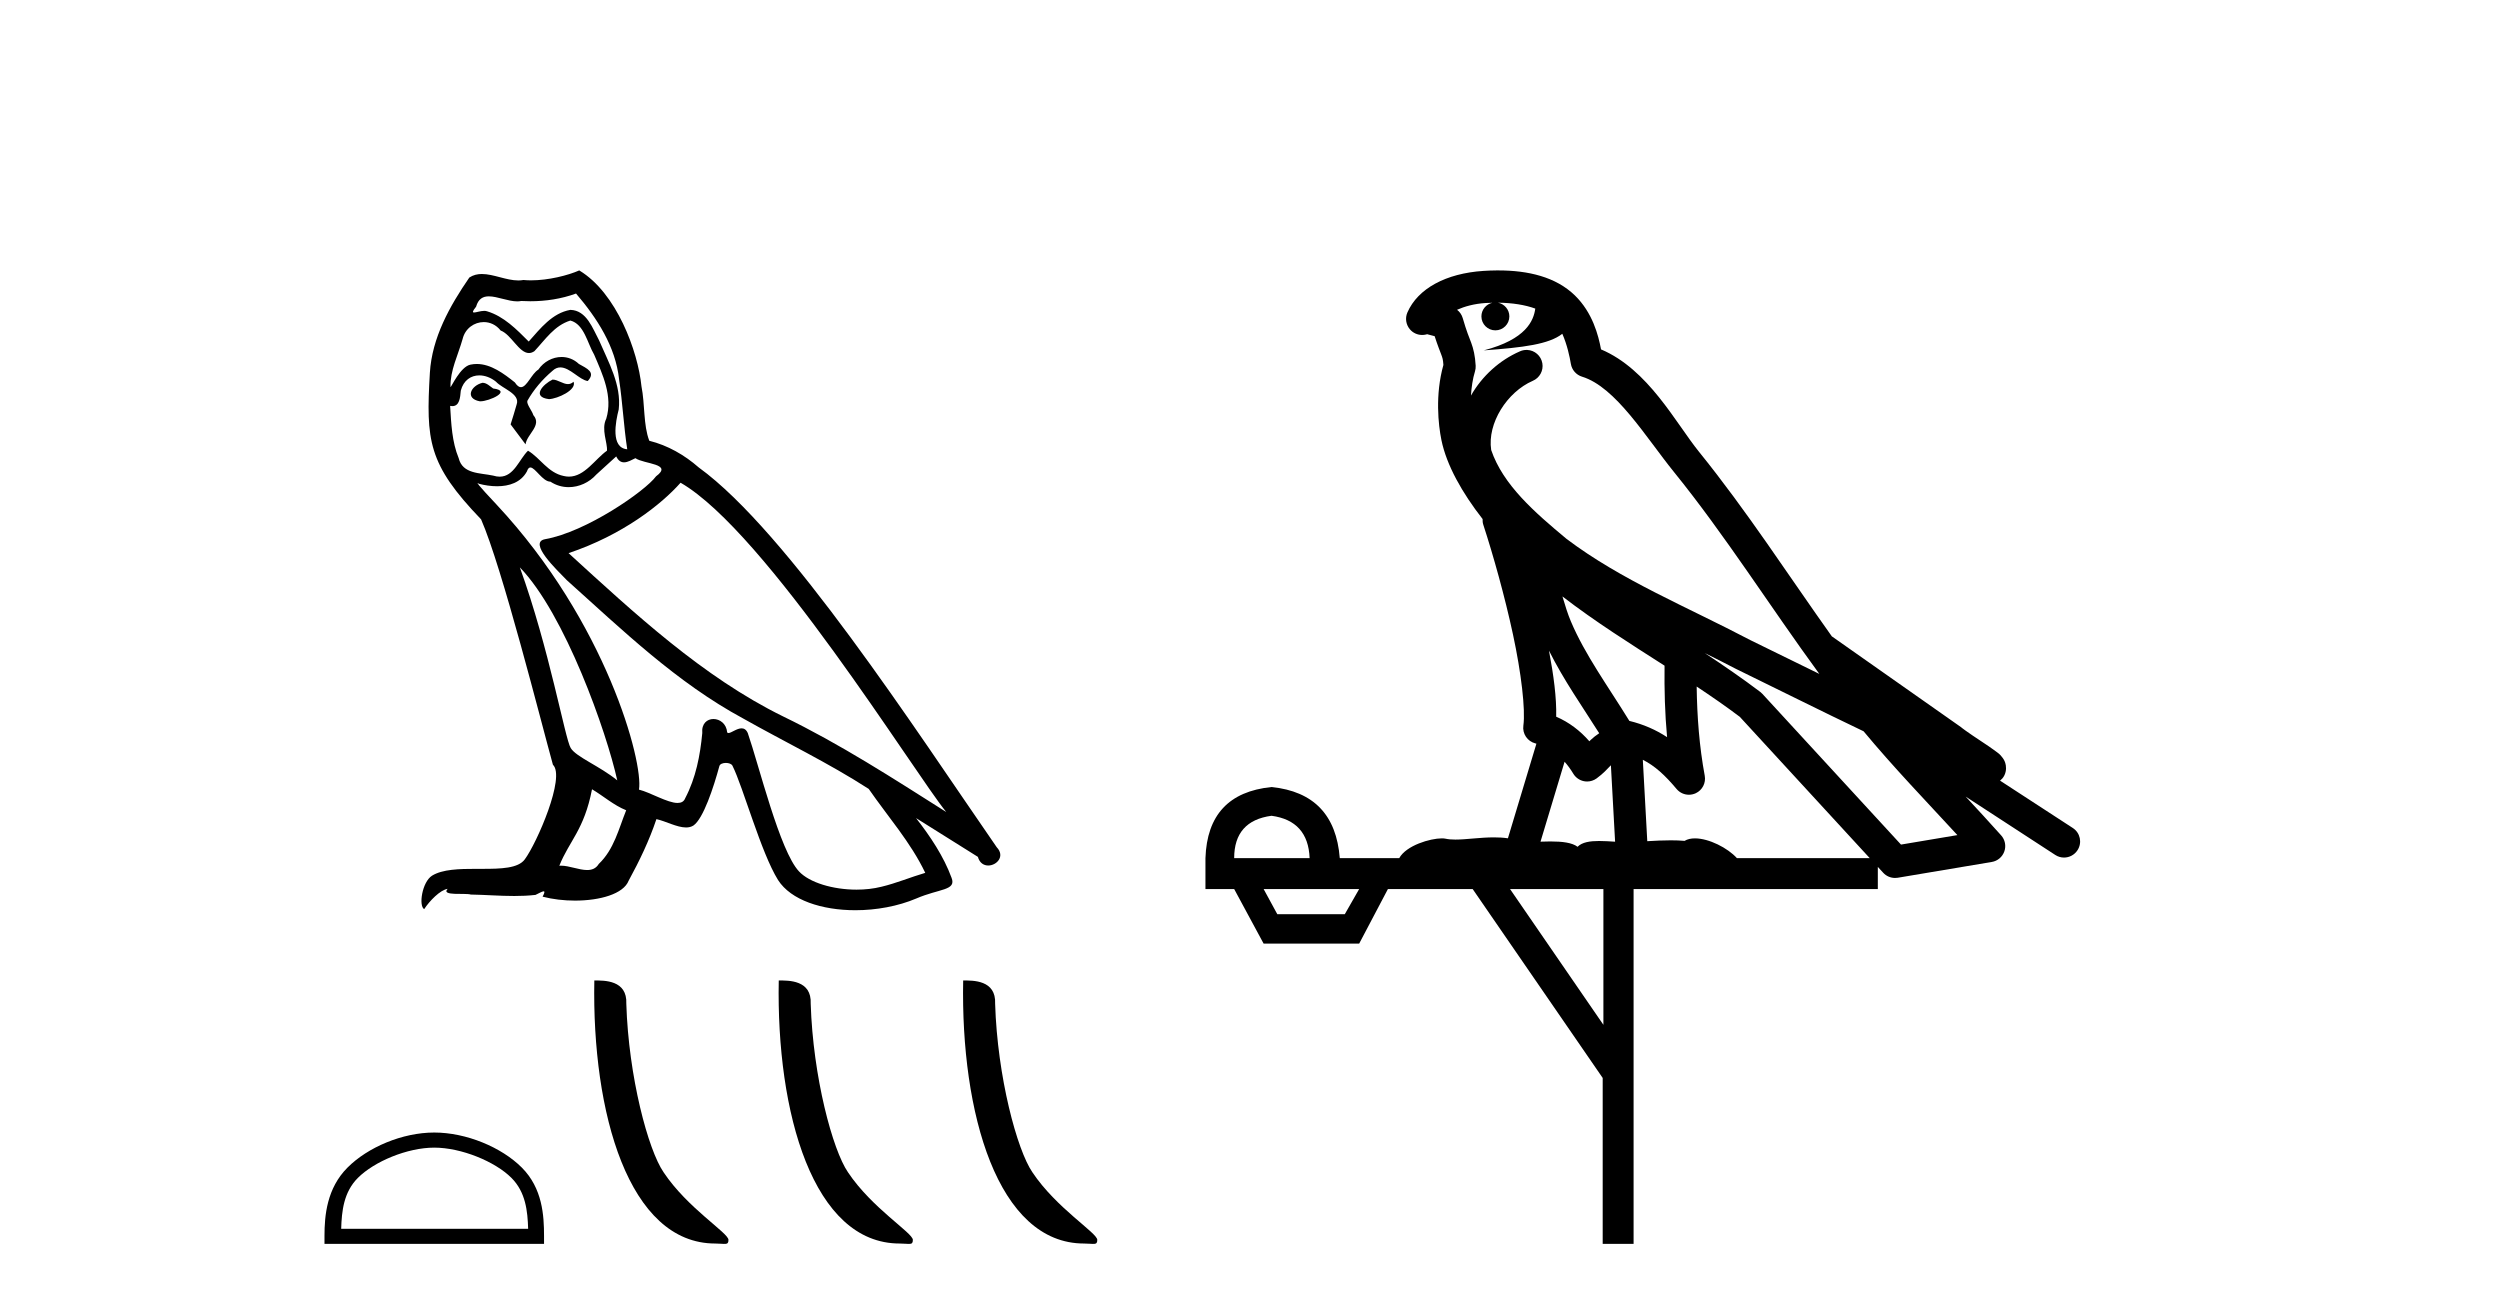 <?xml version='1.0' encoding='UTF-8' standalone='yes'?><svg xmlns='http://www.w3.org/2000/svg' xmlns:xlink='http://www.w3.org/1999/xlink' width='78.0' height='41.0' ><path d='M 17.24 11.843 C 16.94 11.987 16.574 12.387 17.129 12.453 C 17.395 12.442 18.005 12.165 17.894 11.91 L 17.894 11.91 C 17.837 11.964 17.779 11.984 17.72 11.984 C 17.563 11.984 17.401 11.843 17.24 11.843 ZM 15.054 11.943 C 14.688 12.032 14.499 12.431 14.965 12.52 C 14.973 12.521 14.981 12.521 14.99 12.521 C 15.258 12.521 15.989 12.196 15.387 12.121 C 15.287 12.054 15.187 11.943 15.054 11.943 ZM 17.972 9.158 C 18.627 9.924 19.204 10.811 19.315 11.832 C 19.426 12.564 19.459 13.297 19.57 14.018 C 19.048 13.974 19.204 13.164 19.304 12.775 C 19.392 12.01 18.982 11.299 18.693 10.623 C 18.494 10.256 18.305 9.68 17.795 9.668 C 17.229 9.768 16.863 10.245 16.496 10.656 C 16.119 10.279 15.72 9.868 15.198 9.713 C 15.171 9.703 15.14 9.699 15.108 9.699 C 14.991 9.699 14.854 9.75 14.791 9.75 C 14.737 9.75 14.738 9.712 14.854 9.569 C 14.925 9.32 15.071 9.246 15.252 9.246 C 15.516 9.246 15.854 9.403 16.139 9.403 C 16.182 9.403 16.223 9.399 16.263 9.391 C 16.357 9.396 16.451 9.399 16.545 9.399 C 17.03 9.399 17.517 9.325 17.972 9.158 ZM 17.795 10.001 C 18.227 10.112 18.327 10.711 18.538 11.066 C 18.804 11.688 19.126 12.365 18.915 13.064 C 18.749 13.397 18.96 13.818 18.937 14.062 C 18.567 14.322 18.242 14.871 17.751 14.871 C 17.698 14.871 17.642 14.864 17.584 14.85 C 17.096 14.75 16.851 14.284 16.474 14.062 C 16.201 14.326 16.039 14.872 15.59 14.872 C 15.528 14.872 15.461 14.862 15.387 14.839 C 14.976 14.75 14.433 14.795 14.311 14.295 C 14.1 13.785 14.078 13.219 14.044 12.664 L 14.044 12.664 C 14.069 12.669 14.091 12.671 14.112 12.671 C 14.337 12.671 14.357 12.411 14.377 12.187 C 14.463 11.862 14.696 11.712 14.955 11.712 C 15.129 11.712 15.315 11.78 15.476 11.91 C 15.664 12.121 16.241 12.287 16.119 12.62 C 16.064 12.82 15.997 13.03 15.931 13.241 L 16.397 13.863 C 16.441 13.541 16.918 13.275 16.641 12.953 C 16.596 12.808 16.43 12.62 16.452 12.509 C 16.652 12.154 16.918 11.843 17.229 11.577 C 17.313 11.495 17.398 11.463 17.483 11.463 C 17.781 11.463 18.08 11.853 18.338 11.888 C 18.594 11.61 18.316 11.499 18.061 11.355 C 17.903 11.206 17.712 11.138 17.521 11.138 C 17.244 11.138 16.967 11.282 16.796 11.532 C 16.585 11.659 16.438 12.08 16.253 12.08 C 16.195 12.08 16.133 12.038 16.064 11.932 C 15.725 11.661 15.319 11.356 14.875 11.356 C 14.81 11.356 14.744 11.363 14.677 11.377 C 14.363 11.442 14.081 12.077 14.057 12.077 C 14.056 12.077 14.056 12.077 14.055 12.076 C 14.044 11.555 14.288 11.089 14.433 10.578 C 14.513 10.243 14.801 10.049 15.094 10.049 C 15.285 10.049 15.479 10.132 15.62 10.312 C 15.95 10.435 16.192 11.015 16.503 11.015 C 16.558 11.015 16.614 10.997 16.674 10.956 C 17.018 10.589 17.295 10.157 17.795 10.001 ZM 16.219 17.702 C 17.628 19.155 18.926 22.839 19.259 24.348 C 18.716 23.904 17.972 23.616 17.806 23.338 C 17.628 23.05 17.14 20.243 16.219 17.702 ZM 21.234 15.061 C 23.897 16.592 28.535 24.126 29.523 25.335 C 27.858 24.281 26.216 23.216 24.43 22.351 C 21.922 21.119 19.781 19.122 17.739 17.258 C 19.426 16.692 20.635 15.738 21.234 15.061 ZM 18.471 24.625 C 18.827 24.836 19.148 25.125 19.537 25.28 C 19.304 25.857 19.159 26.501 18.682 26.955 C 18.593 27.1 18.465 27.145 18.319 27.145 C 18.066 27.145 17.76 27.009 17.503 27.009 C 17.485 27.009 17.468 27.01 17.451 27.011 C 17.761 26.234 18.227 25.89 18.471 24.625 ZM 19.226 14.24 C 19.293 14.379 19.379 14.425 19.47 14.425 C 19.589 14.425 19.718 14.346 19.825 14.295 C 20.091 14.484 21.012 14.462 20.469 14.861 C 20.125 15.327 18.286 16.598 17.01 16.822 C 16.458 16.919 17.384 17.79 17.684 18.101 C 19.415 19.655 21.112 21.297 23.187 22.417 C 24.485 23.15 25.85 23.804 27.104 24.614 C 27.703 25.48 28.413 26.279 28.868 27.233 C 28.413 27.366 27.969 27.555 27.503 27.666 C 27.257 27.728 26.991 27.757 26.724 27.757 C 25.991 27.757 25.254 27.538 24.929 27.188 C 24.33 26.556 23.675 23.86 23.331 22.872 C 23.282 22.761 23.213 22.724 23.138 22.724 C 22.988 22.724 22.814 22.871 22.728 22.871 C 22.711 22.871 22.697 22.865 22.688 22.85 C 22.665 22.577 22.456 22.433 22.259 22.433 C 22.065 22.433 21.883 22.574 21.911 22.872 C 21.845 23.571 21.711 24.27 21.379 24.903 C 21.338 25.011 21.253 25.052 21.14 25.052 C 20.825 25.052 20.296 24.726 19.936 24.636 C 20.08 23.782 18.915 19.41 15.498 15.749 C 15.378 15.62 14.858 15.071 14.903 15.071 C 14.908 15.071 14.921 15.078 14.943 15.094 C 15.118 15.14 15.315 15.171 15.51 15.171 C 15.884 15.171 16.251 15.056 16.441 14.706 C 16.47 14.619 16.506 14.585 16.548 14.585 C 16.7 14.585 16.93 15.028 17.173 15.028 C 17.35 15.145 17.547 15.199 17.743 15.199 C 18.065 15.199 18.384 15.054 18.605 14.806 C 18.815 14.617 19.015 14.428 19.226 14.24 ZM 18.072 8.437 C 17.723 8.592 17.113 8.747 16.564 8.747 C 16.485 8.747 16.406 8.743 16.33 8.736 C 16.278 8.746 16.225 8.75 16.172 8.75 C 15.798 8.75 15.396 8.549 15.035 8.549 C 14.897 8.549 14.766 8.578 14.643 8.659 C 14.033 9.546 13.478 10.534 13.412 11.632 C 13.29 13.741 13.345 14.473 15.01 16.204 C 15.664 17.691 16.885 22.539 17.251 23.86 C 17.65 24.237 16.752 26.301 16.374 26.811 C 16.169 27.094 15.628 27.108 15.047 27.108 C 14.984 27.108 14.92 27.108 14.857 27.108 C 14.334 27.108 13.805 27.119 13.478 27.322 C 13.168 27.521 13.057 28.265 13.234 28.365 C 13.401 28.109 13.734 27.765 13.967 27.732 L 13.967 27.732 C 13.745 27.965 14.521 27.854 14.688 27.91 C 15.137 27.917 15.591 27.955 16.046 27.955 C 16.266 27.955 16.487 27.946 16.707 27.921 C 16.807 27.877 16.914 27.809 16.961 27.809 C 16.997 27.809 16.997 27.85 16.929 27.976 C 17.243 28.058 17.596 28.099 17.941 28.099 C 18.717 28.099 19.453 27.892 19.614 27.477 C 19.947 26.867 20.258 26.223 20.48 25.557 C 20.763 25.617 21.119 25.817 21.405 25.817 C 21.488 25.817 21.566 25.8 21.634 25.757 C 21.944 25.546 22.266 24.559 22.444 23.904 C 22.461 23.836 22.553 23.803 22.647 23.803 C 22.736 23.803 22.827 23.833 22.854 23.893 C 23.187 24.559 23.742 26.6 24.274 27.455 C 24.676 28.088 25.65 28.399 26.687 28.399 C 27.339 28.399 28.016 28.276 28.591 28.032 C 29.312 27.721 29.844 27.788 29.689 27.388 C 29.445 26.722 29.023 26.09 28.58 25.524 L 28.58 25.524 C 29.223 25.924 29.867 26.334 30.51 26.734 C 30.563 26.927 30.697 27.004 30.833 27.004 C 31.095 27.004 31.369 26.719 31.098 26.434 C 28.58 22.795 24.574 16.592 21.8 14.584 C 21.356 14.195 20.835 13.896 20.258 13.752 C 20.069 13.263 20.125 12.609 20.014 12.054 C 19.903 10.956 19.237 9.136 18.072 8.437 Z' style='fill:#000000;stroke:none' /><path d='M 13.549 35.806 C 14.392 35.806 15.446 36.239 15.956 36.749 C 16.403 37.196 16.461 37.788 16.478 38.338 L 10.645 38.338 C 10.662 37.788 10.72 37.196 11.167 36.749 C 11.677 36.239 12.707 35.806 13.549 35.806 ZM 13.549 35.335 C 12.55 35.335 11.474 35.796 10.844 36.427 C 10.197 37.073 10.124 37.924 10.124 38.561 L 10.124 38.809 L 16.974 38.809 L 16.974 38.561 C 16.974 37.924 16.926 37.073 16.279 36.427 C 15.649 35.796 14.549 35.335 13.549 35.335 Z' style='fill:#000000;stroke:none' /><path d='M 22.317 38.798 C 22.621 38.798 22.728 38.866 22.728 38.684 C 22.728 38.466 21.451 37.697 20.704 36.575 C 20.224 35.878 19.612 33.602 19.541 31.318 C 19.576 30.569 18.841 30.591 18.543 30.591 C 18.464 34.721 19.614 38.798 22.317 38.798 Z' style='fill:#000000;stroke:none' /><path d='M 28.07 38.798 C 28.374 38.798 28.482 38.866 28.481 38.684 C 28.481 38.466 27.205 37.697 26.457 36.575 C 25.978 35.878 25.366 33.602 25.294 31.318 C 25.33 30.569 24.595 30.591 24.297 30.591 C 24.218 34.721 25.368 38.798 28.07 38.798 Z' style='fill:#000000;stroke:none' /><path d='M 33.824 38.798 C 34.128 38.798 34.235 38.866 34.235 38.684 C 34.235 38.466 32.959 37.697 32.211 36.575 C 31.732 35.878 31.119 33.602 31.048 31.318 C 31.084 30.569 30.349 30.591 30.051 30.591 C 29.971 34.721 31.122 38.798 33.824 38.798 Z' style='fill:#000000;stroke:none' /><path d='M 46.734 9.444 C 47.187 9.448 47.586 9.513 47.901 9.628 C 47.849 10.005 47.617 10.588 46.294 10.932 C 47.525 10.843 48.329 10.742 48.744 10.414 C 48.894 10.752 48.975 11.134 49.011 11.353 C 49.042 11.541 49.177 11.696 49.359 11.752 C 50.413 12.075 51.34 13.629 52.229 14.728 C 53.831 16.707 55.217 18.912 56.763 21.026 C 56.05 20.676 55.337 20.326 54.62 19.976 C 52.626 18.928 50.58 18.102 48.872 16.81 C 47.879 15.983 46.895 15.129 46.525 14.04 C 46.398 13.201 47.026 12.229 47.82 11.883 C 48.037 11.792 48.162 11.563 48.121 11.332 C 48.08 11.1 47.883 10.928 47.648 10.918 C 47.641 10.918 47.634 10.918 47.627 10.918 C 47.555 10.918 47.484 10.933 47.419 10.963 C 46.783 11.24 46.239 11.735 45.894 12.342 C 45.91 12.085 45.947 11.822 46.02 11.585 C 46.037 11.529 46.044 11.47 46.041 11.411 C 46.024 11.099 45.971 10.882 45.903 10.698 C 45.834 10.514 45.76 10.35 45.637 9.924 C 45.607 9.821 45.545 9.73 45.46 9.665 C 45.696 9.561 45.993 9.477 46.35 9.454 C 46.422 9.449 46.491 9.449 46.561 9.447 L 46.561 9.447 C 46.366 9.49 46.22 9.664 46.22 9.872 C 46.22 10.112 46.415 10.307 46.656 10.307 C 46.896 10.307 47.092 10.112 47.092 9.872 C 47.092 9.658 46.937 9.481 46.734 9.444 ZM 48.748 18.609 C 49.769 19.396 50.862 20.083 51.934 20.769 C 51.925 21.509 51.944 22.253 52.013 22.999 C 51.664 22.771 51.28 22.6 50.836 22.492 C 50.177 21.42 49.452 20.432 49.01 19.384 C 48.918 19.167 48.832 18.896 48.748 18.609 ZM 48.328 20.299 C 48.789 21.223 49.376 22.054 49.895 22.877 C 49.795 22.944 49.705 23.014 49.634 23.082 C 49.615 23.099 49.605 23.111 49.588 23.128 C 49.303 22.8 48.955 22.534 48.553 22.361 C 48.568 21.773 48.473 21.065 48.328 20.299 ZM 53.189 20.376 L 53.189 20.376 C 53.518 20.539 53.845 20.703 54.167 20.872 C 54.171 20.874 54.176 20.876 54.18 20.878 C 55.497 21.52 56.812 22.18 58.144 22.816 C 59.083 23.947 60.096 24.996 61.071 26.055 C 60.484 26.154 59.897 26.252 59.311 26.351 C 57.869 24.783 56.428 23.216 54.986 21.648 C 54.966 21.626 54.944 21.606 54.92 21.588 C 54.357 21.162 53.775 20.763 53.189 20.376 ZM 48.815 23.766 C 48.913 23.877 49.004 24.001 49.088 24.141 C 49.161 24.261 49.28 24.345 49.418 24.373 C 49.451 24.38 49.485 24.383 49.518 24.383 C 49.623 24.383 49.726 24.35 49.812 24.288 C 50.023 24.135 50.151 23.989 50.26 23.876 L 50.391 26.261 C 50.222 26.25 50.051 26.239 49.891 26.239 C 49.61 26.239 49.362 26.275 49.22 26.42 C 49.051 26.29 48.747 26.253 48.369 26.253 C 48.272 26.253 48.17 26.256 48.064 26.26 L 48.815 23.766 ZM 39.672 25.452 C 40.434 25.556 40.83 25.997 40.86 26.774 L 38.506 26.774 C 38.506 25.997 38.895 25.556 39.672 25.452 ZM 52.936 21.42 L 52.936 21.42 C 53.398 21.727 53.85 22.039 54.282 22.365 C 55.634 23.835 56.985 25.304 58.336 26.774 L 54.192 26.774 C 53.903 26.454 53.317 26.157 52.882 26.157 C 52.759 26.157 52.648 26.181 52.559 26.235 C 52.421 26.223 52.276 26.218 52.127 26.218 C 51.891 26.218 51.645 26.23 51.395 26.245 L 51.256 23.705 L 51.256 23.705 C 51.634 23.898 51.943 24.18 52.311 24.618 C 52.409 24.734 52.55 24.796 52.695 24.796 C 52.767 24.796 52.84 24.78 52.909 24.748 C 53.115 24.651 53.229 24.427 53.188 24.203 C 53.018 23.286 52.949 22.359 52.936 21.42 ZM 42.406 27.738 L 41.958 28.522 L 39.851 28.522 L 39.425 27.738 ZM 50.026 27.738 L 50.026 31.974 L 47.113 27.738 ZM 46.746 8.437 C 46.73 8.437 46.714 8.437 46.697 8.437 C 46.561 8.438 46.424 8.443 46.286 8.452 L 46.286 8.452 C 45.115 8.528 44.236 9.003 43.911 9.749 C 43.835 9.923 43.864 10.125 43.986 10.271 C 44.082 10.387 44.224 10.451 44.371 10.451 C 44.409 10.451 44.448 10.447 44.486 10.438 C 44.516 10.431 44.522 10.427 44.527 10.427 C 44.534 10.427 44.54 10.432 44.578 10.441 C 44.615 10.449 44.677 10.467 44.761 10.489 C 44.852 10.772 44.922 10.942 44.962 11.049 C 45.008 11.17 45.022 11.213 45.034 11.386 C 44.773 12.318 44.875 13.254 44.972 13.729 C 45.133 14.516 45.62 15.378 46.257 16.194 C 46.254 16.255 46.26 16.316 46.28 16.375 C 46.588 17.319 46.948 18.6 47.205 19.795 C 47.462 20.99 47.598 22.136 47.529 22.638 C 47.493 22.892 47.656 23.132 47.905 23.194 C 47.916 23.197 47.926 23.201 47.936 23.203 L 47.047 26.155 C 46.903 26.133 46.756 26.126 46.61 26.126 C 46.178 26.126 45.751 26.195 45.408 26.195 C 45.295 26.195 45.191 26.187 45.099 26.167 C 45.068 26.16 45.029 26.157 44.984 26.157 C 44.626 26.157 43.876 26.375 43.656 26.774 L 41.801 26.774 C 41.696 25.429 40.987 24.69 39.672 24.555 C 38.342 24.69 37.655 25.429 37.61 26.774 L 37.61 27.738 L 38.506 27.738 L 39.425 29.441 L 42.406 29.441 L 43.303 27.738 L 45.947 27.738 L 50.004 33.632 L 50.004 38.809 L 50.968 38.809 L 50.968 27.738 L 58.588 27.738 L 58.588 27.048 C 58.644 27.109 58.7 27.17 58.756 27.23 C 58.852 27.335 58.986 27.392 59.125 27.392 C 59.153 27.392 59.181 27.39 59.208 27.386 C 60.187 27.221 61.165 27.057 62.144 26.893 C 62.325 26.863 62.474 26.737 62.535 26.564 C 62.596 26.392 62.558 26.2 62.436 26.064 C 62.07 25.655 61.7 25.253 61.329 24.854 L 61.329 24.854 L 64.124 26.674 C 64.208 26.729 64.303 26.756 64.397 26.756 C 64.561 26.756 64.722 26.675 64.818 26.527 C 64.97 26.295 64.904 25.984 64.671 25.833 L 62.402 24.356 C 62.45 24.317 62.497 24.268 62.531 24.202 C 62.612 24.047 62.591 23.886 62.564 23.803 C 62.537 23.72 62.507 23.679 62.484 23.647 C 62.39 23.519 62.342 23.498 62.275 23.446 C 62.209 23.395 62.135 23.343 62.054 23.288 C 61.893 23.178 61.707 23.056 61.547 22.949 C 61.387 22.842 61.236 22.73 61.232 22.726 C 61.216 22.711 61.199 22.698 61.182 22.686 C 59.844 21.745 58.506 20.805 57.169 19.865 C 57.164 19.862 57.159 19.86 57.155 19.857 C 55.796 17.95 54.509 15.95 53.009 14.096 C 52.279 13.194 51.427 11.524 49.952 10.901 C 49.87 10.459 49.687 9.754 49.136 9.217 C 48.54 8.638 47.678 8.437 46.746 8.437 Z' style='fill:#000000;stroke:none' /></svg>